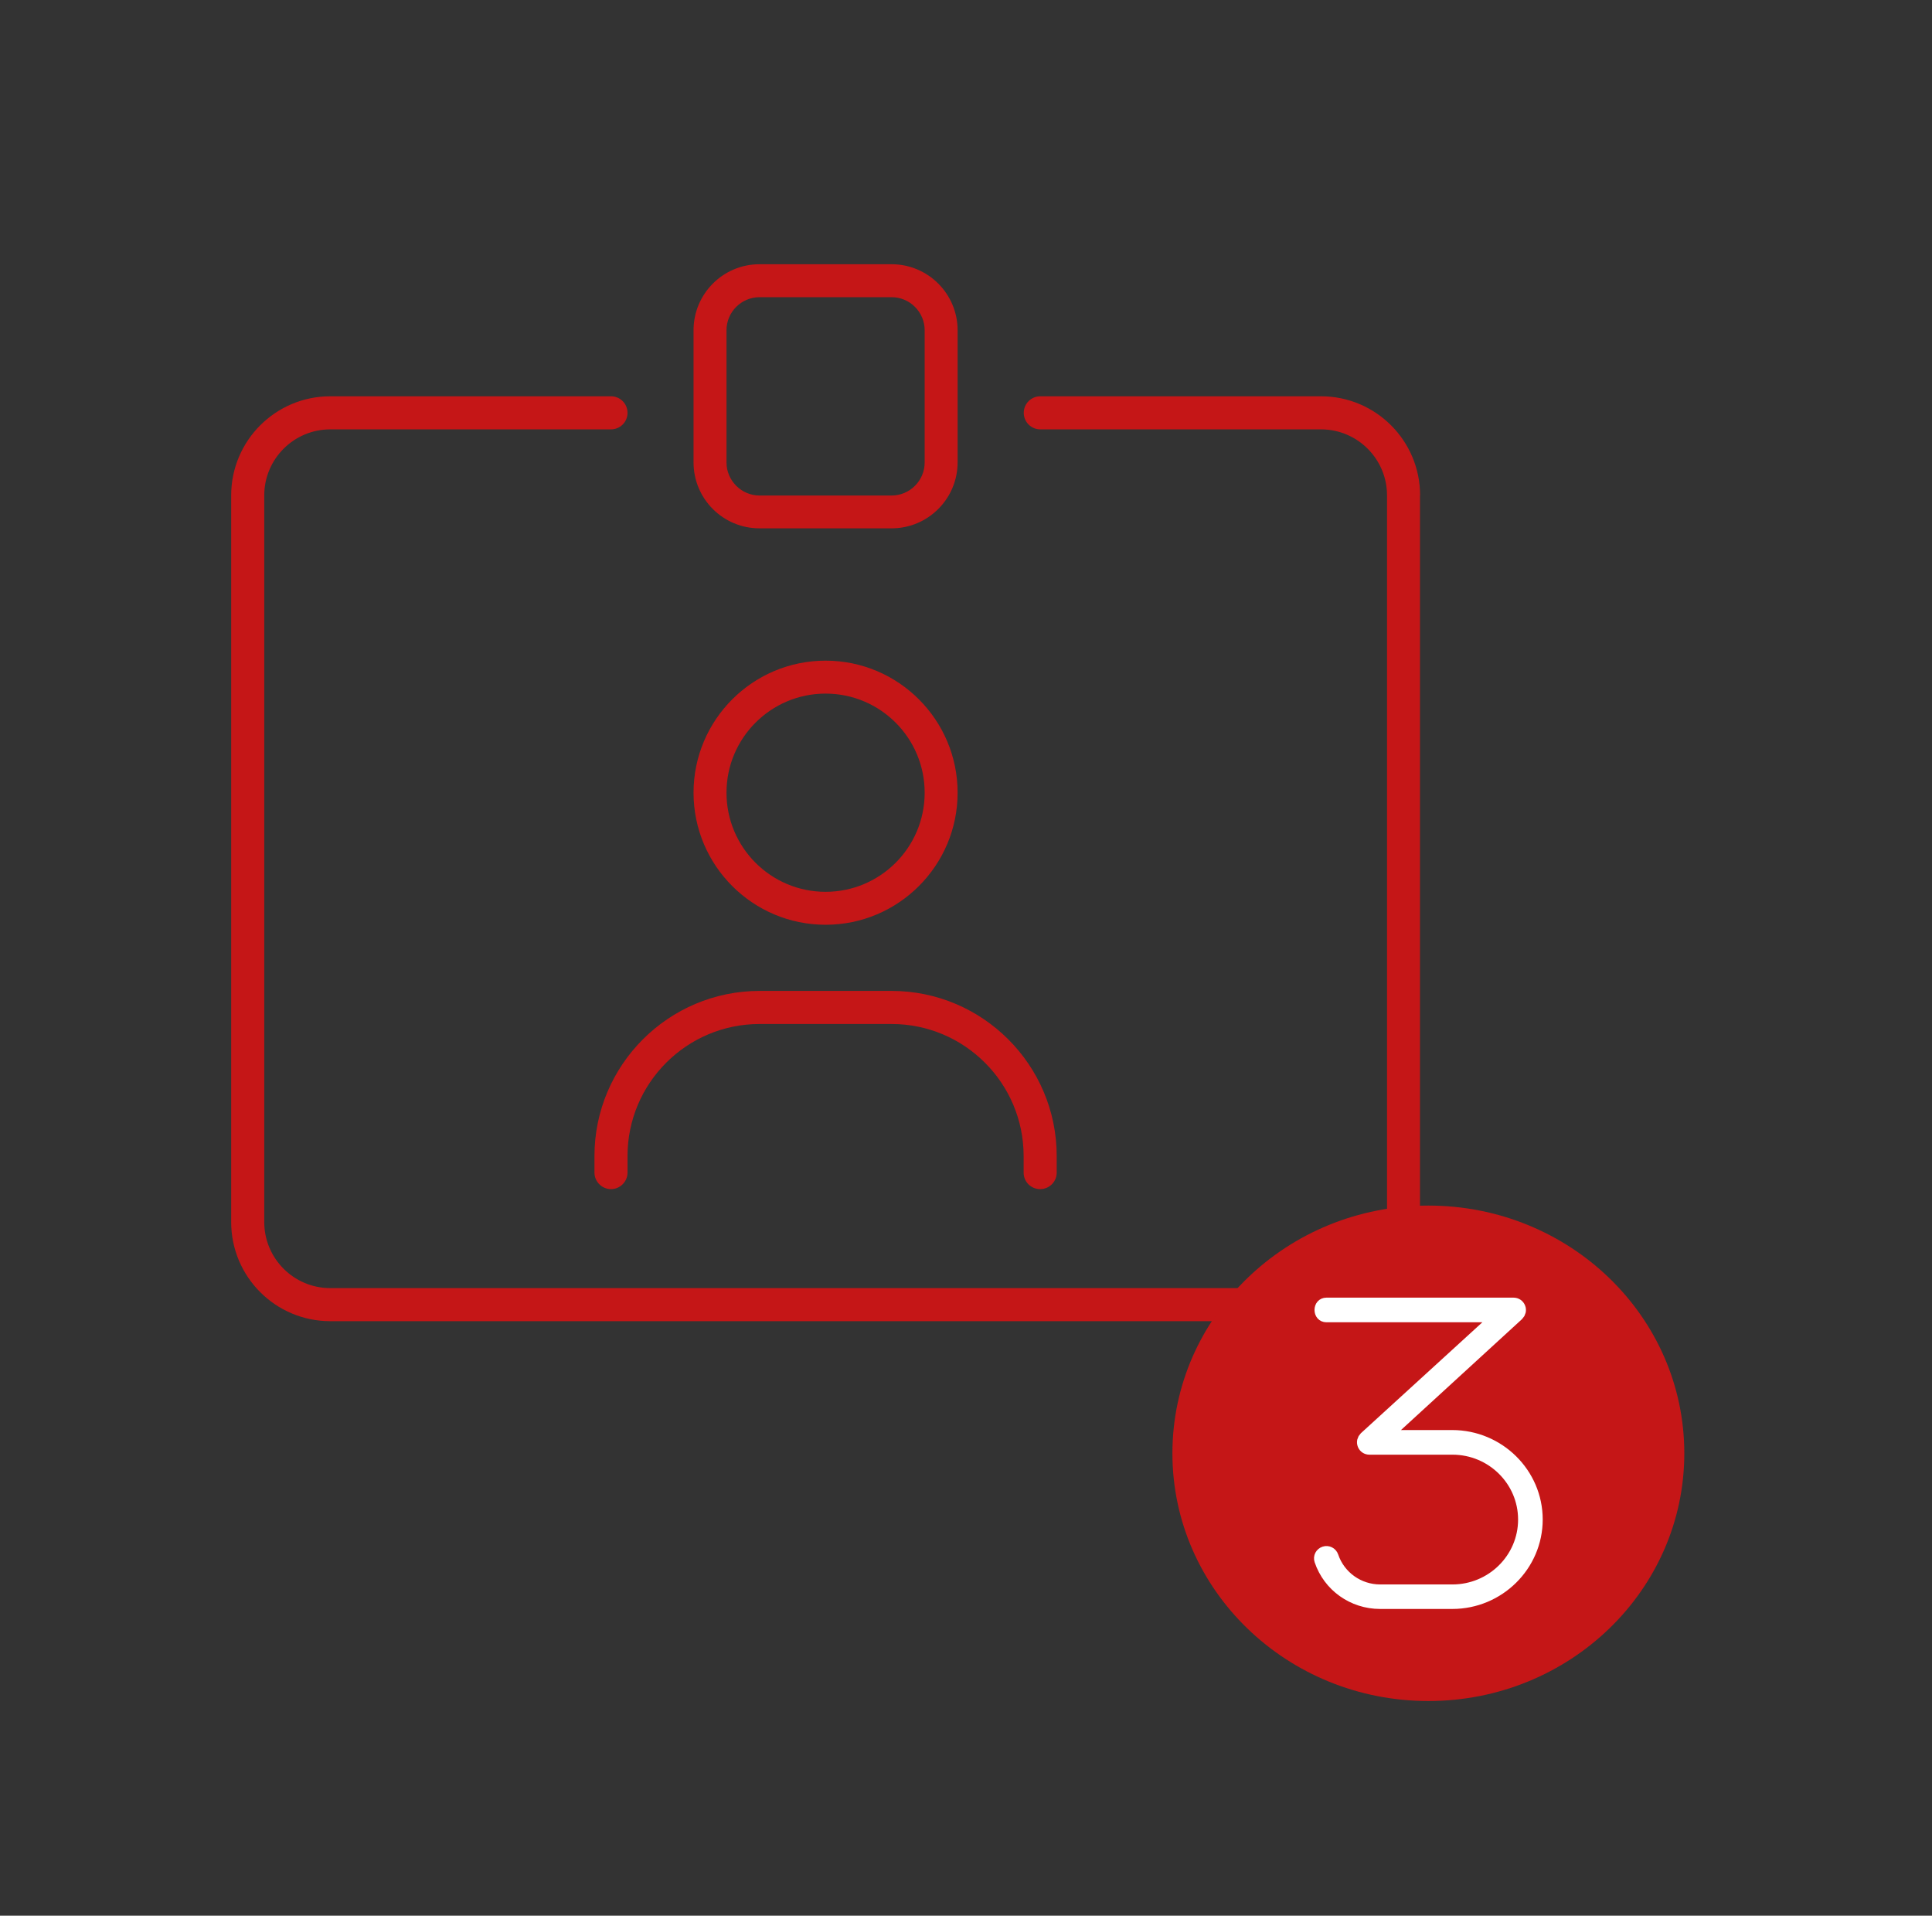 <?xml version="1.0" encoding="UTF-8"?>
<svg xmlns="http://www.w3.org/2000/svg" width="117" height="116" viewBox="0 0 117 116" fill="none">
  <rect x="0" y="0" width="117" height="116" fill="#333333" stroke="none"/>
  <g id="Ebene_1">
    <path id="Vector" d="M85.993 29.997V73.999C85.993 77.312 83.305 80 79.992 80H20.001C16.688 80 14 77.312 14 73.999V29.997C14 26.684 16.688 23.996 20.001 23.996H37.001C37.551 23.996 38.002 24.441 38.002 24.998C38.002 25.555 37.551 25.999 37.001 25.999H20.001C17.795 25.999 16.003 27.791 16.003 29.997V73.999C16.003 76.205 17.795 77.997 20.001 77.997H79.999C82.205 77.997 83.997 76.205 83.997 73.999V29.997C83.997 27.791 82.205 25.999 79.999 25.999H62.999C62.449 25.999 61.998 25.555 61.998 24.998C61.998 24.441 62.449 23.996 62.999 23.996H79.999C83.312 23.996 86 26.684 86 29.997H85.993ZM36 70.001C36 64.489 40.487 60.002 45.998 60.002H53.994C59.505 60.002 63.993 64.489 63.993 70.001V71.002C63.993 71.552 63.548 72.004 62.991 72.004C62.434 72.004 61.99 71.559 61.99 71.002V70.001C61.99 65.589 58.406 62.005 53.994 62.005H45.998C41.586 62.005 38.002 65.589 38.002 70.001V71.002C38.002 71.552 37.551 72.004 37.001 72.004C36.452 72.004 36 71.552 36 71.002V70.001ZM42 28.002V19.998C42 17.792 43.785 16 45.998 16H53.994C56.2 16 57.992 17.792 57.992 19.998V27.994C57.992 30.201 56.2 31.992 53.994 31.992H45.998C43.785 31.992 42 30.208 42 27.994V28.002ZM42 48C42 43.588 45.584 40.004 49.996 40.004C54.408 40.004 57.992 43.588 57.992 48C57.992 52.412 54.408 55.996 49.996 55.996C45.584 55.996 42 52.412 42 48ZM43.996 28.002C43.996 29.101 44.899 30.005 45.998 30.005H53.994C55.093 30.005 55.997 29.109 55.997 28.002V19.998C55.997 18.899 55.101 17.995 53.994 17.995H45.998C44.899 17.995 43.996 18.891 43.996 19.998V27.994V28.002ZM43.996 48C43.996 51.313 46.684 54.001 49.996 54.001C53.309 54.001 55.997 51.313 55.997 48C55.997 44.687 53.309 41.999 49.996 41.999C46.684 41.999 43.996 44.687 43.996 48Z" fill="#C51617"></path>
    <path id="Vector_2" d="M86.5 103C95.06 103 102 96.284 102 88C102 79.716 95.06 73 86.5 73C77.94 73 71 79.716 71 88C71 96.284 77.94 103 86.5 103Z" fill="#C51617"></path>
    <path id="Vector_3" d="M93 92.005C93 94.755 90.731 97 87.95 97H83.576C81.955 97 80.528 95.981 80.017 94.463C79.959 94.292 80.053 94.114 80.226 94.057C80.399 94 80.579 94.093 80.637 94.264C81.062 95.518 82.243 96.366 83.583 96.366H87.957C90.385 96.366 92.359 94.413 92.359 92.012C92.359 89.61 90.385 87.658 87.957 87.658H82.928C82.791 87.658 82.676 87.58 82.625 87.451C82.575 87.323 82.611 87.188 82.704 87.095L90.867 79.641H80.32C80.139 79.641 80.031 79.499 80.031 79.321C80.031 79.142 80.139 79 80.32 79H91.66C91.797 79 91.912 79.078 91.963 79.207C92.013 79.328 91.977 79.47 91.883 79.563L83.749 87.017H87.942C90.731 87.017 93 89.261 93 92.012V92.005Z" fill="white" stroke="white" stroke-width="0.85" stroke-miterlimit="10"></path>
  </g>
</svg>
